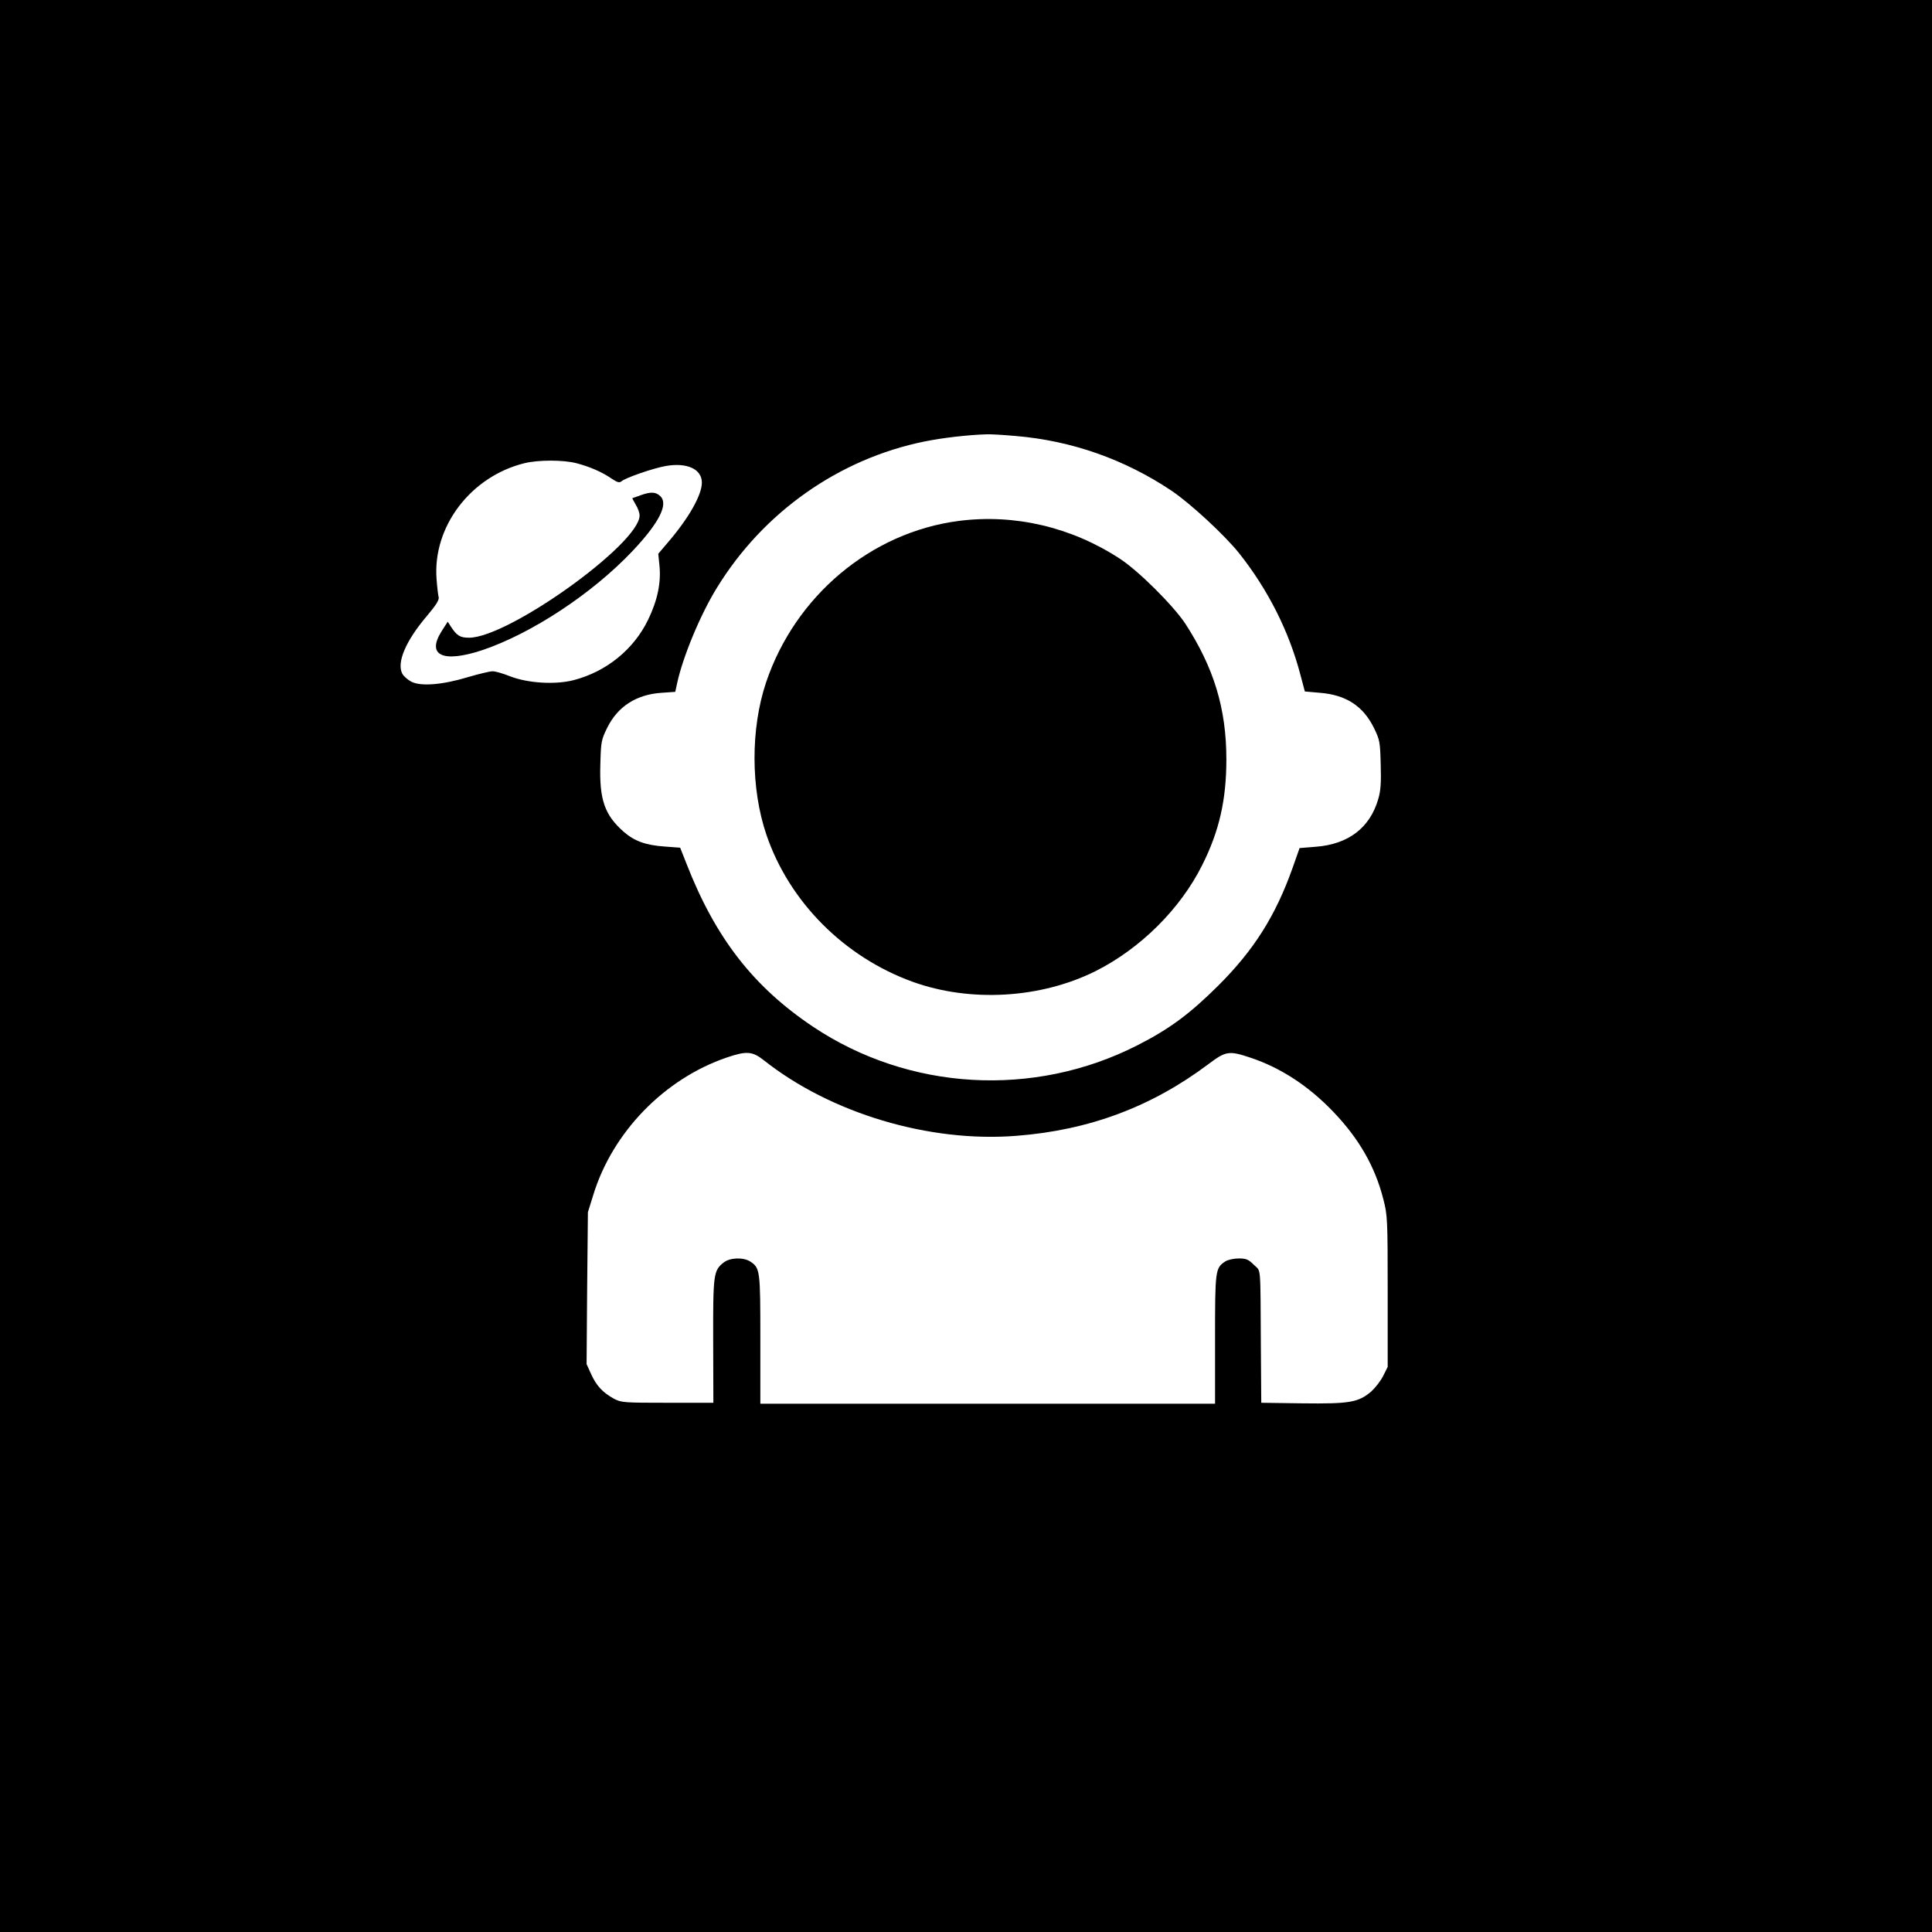 <?xml version="1.0" standalone="no"?>
<!DOCTYPE svg PUBLIC "-//W3C//DTD SVG 20010904//EN"
 "http://www.w3.org/TR/2001/REC-SVG-20010904/DTD/svg10.dtd">
<svg version="1.0" xmlns="http://www.w3.org/2000/svg"
 width="1024pt" height="1024pt" viewBox="0 0 1024 1024"
 preserveAspectRatio="xMidYMid meet">

<g transform="translate(0,1024) scale(0.1,-0.1)"
fill="#000000" stroke="none">
<path d="M0 5120 l0 -5120 5120 0 5120 0 0 5120 0 5120 -5120 0 -5120 0 0
-5120z m5385 2809 c296 -25 576 -124 823 -289 100 -67 284 -237 361 -334 152
-192 263 -412 323 -641 l24 -90 80 -7 c138 -11 229 -70 286 -186 31 -63 33
-74 36 -193 3 -97 0 -141 -13 -184 -44 -153 -159 -240 -331 -253 l-86 -7 -37
-105 c-90 -253 -204 -435 -395 -625 -151 -150 -258 -229 -427 -315 -549 -280
-1212 -242 -1721 99 -315 211 -516 470 -669 862 l-34 86 -80 6 c-103 7 -163
29 -220 79 -100 88 -129 170 -123 357 3 119 5 130 36 193 56 114 155 177 288
186 l73 5 10 46 c30 139 123 364 211 506 246 401 647 683 1100 775 93 19 228
35 330 38 19 1 89 -3 155 -9z m-2330 -144 c73 -19 138 -48 187 -82 30 -20 41
-23 52 -14 22 19 167 69 234 81 113 20 192 -16 192 -88 0 -66 -70 -189 -180
-317 l-51 -60 6 -60 c10 -92 -10 -187 -60 -290 -76 -157 -221 -275 -395 -320
-97 -25 -242 -16 -335 20 -38 15 -81 28 -95 27 -14 0 -72 -14 -130 -31 -135
-41 -250 -50 -300 -24 -19 10 -41 29 -48 43 -30 58 18 172 128 302 51 60 69
89 65 103 -3 11 -8 54 -11 95 -22 278 181 545 466 615 75 18 204 18 275 0z
m994 -3165 c355 -281 877 -437 1339 -400 386 30 716 154 1017 380 93 70 109
72 223 34 159 -53 307 -149 439 -287 136 -142 221 -290 265 -463 22 -85 23
-106 23 -489 l0 -400 -24 -48 c-13 -26 -42 -63 -64 -83 -68 -57 -113 -65 -363
-62 l-219 3 -2 275 c-3 471 2 417 -37 456 -29 29 -41 34 -80 34 -27 0 -58 -7
-72 -16 -53 -35 -54 -46 -54 -414 l0 -340 -1205 0 -1205 0 0 340 c0 368 -1
379 -54 414 -37 23 -107 21 -141 -6 -53 -42 -56 -60 -55 -416 l1 -327 -243 0
c-229 0 -245 1 -283 21 -60 33 -93 68 -121 129 l-25 55 3 402 4 403 28 90
c102 334 377 617 708 730 106 36 136 33 197 -15z"/>
<path d="M5082 7479 c-466 -60 -868 -398 -1022 -857 -82 -245 -81 -562 2 -806
121 -356 413 -649 776 -780 306 -110 677 -88 967 56 238 119 451 330 567 563
90 179 128 345 128 560 0 269 -66 486 -218 720 -63 95 -248 280 -347 344 -257
168 -559 238 -853 200z"/>
<path d="M3395 7615 c-22 -8 -41 -15 -43 -15 -2 0 6 -15 17 -34 12 -18 21 -45
21 -58 0 -150 -695 -648 -904 -648 -48 0 -65 11 -97 60 l-16 25 -32 -50 c-82
-129 6 -170 215 -101 261 88 582 299 796 525 141 149 191 248 149 290 -24 24
-50 26 -106 6z"/>
</g>
</svg>

